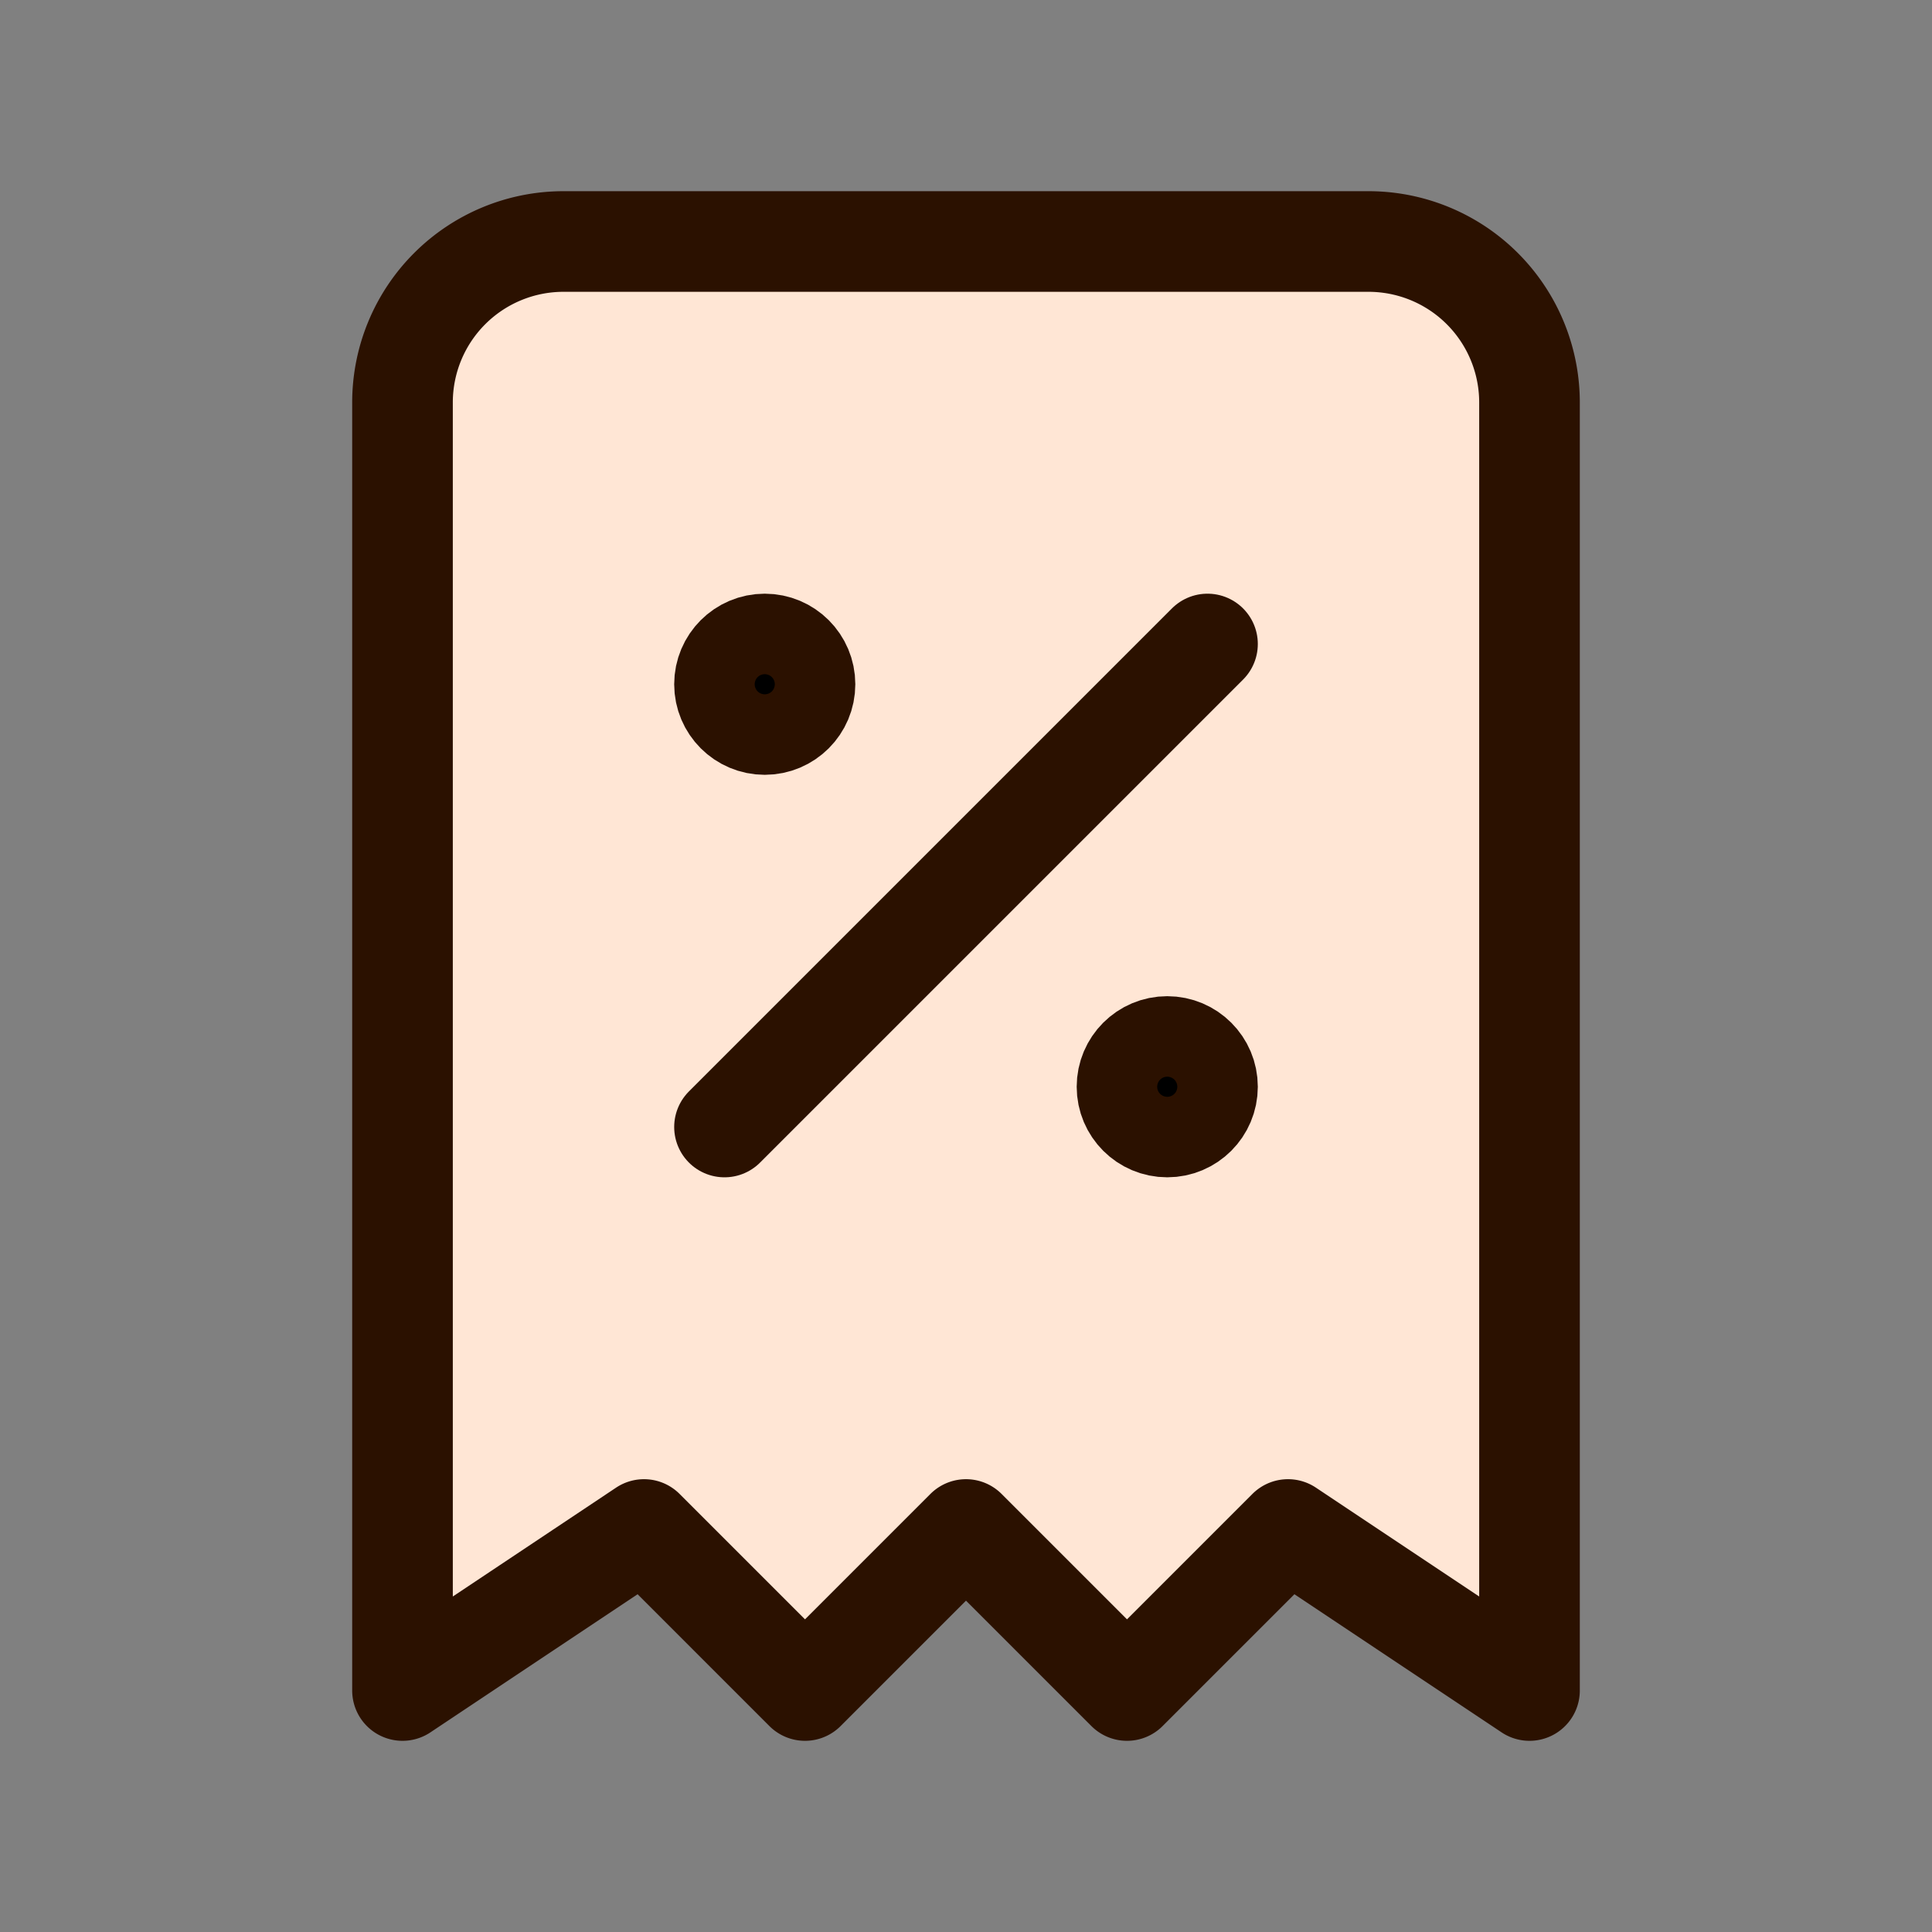 <?xml version="1.0" encoding="UTF-8"?>
<svg width="24" height="24" fill="none" stroke-linecap="round" stroke-linejoin="round" stroke-width="1.25" version="1.1" viewBox="0 0 24 24" xmlns="http://www.w3.org/2000/svg">
 <rect x="0" y="0" width="24" height="24" fill="#808080" stroke="none"/>
 <path d="m5 21v-16a2 2 0 0 1 2-2h10a2 2 0 0 1 2 2v16l-3-2-2 2-2-2-2 2-2-2-3 2" fill="#ffe6d5" stroke="#2b1100"/>
 <path d="M0 0h24v24H0z" fill="none"/>
 <g stroke="#2b1100">
  <circle cx="9.5" cy="8.5" r=".5" fill="currentColor"/>
  <path d="m9 14 6-6"/>
  <circle cx="14.5" cy="13.5" r=".5" fill="currentColor"/>
 </g>
</svg>
